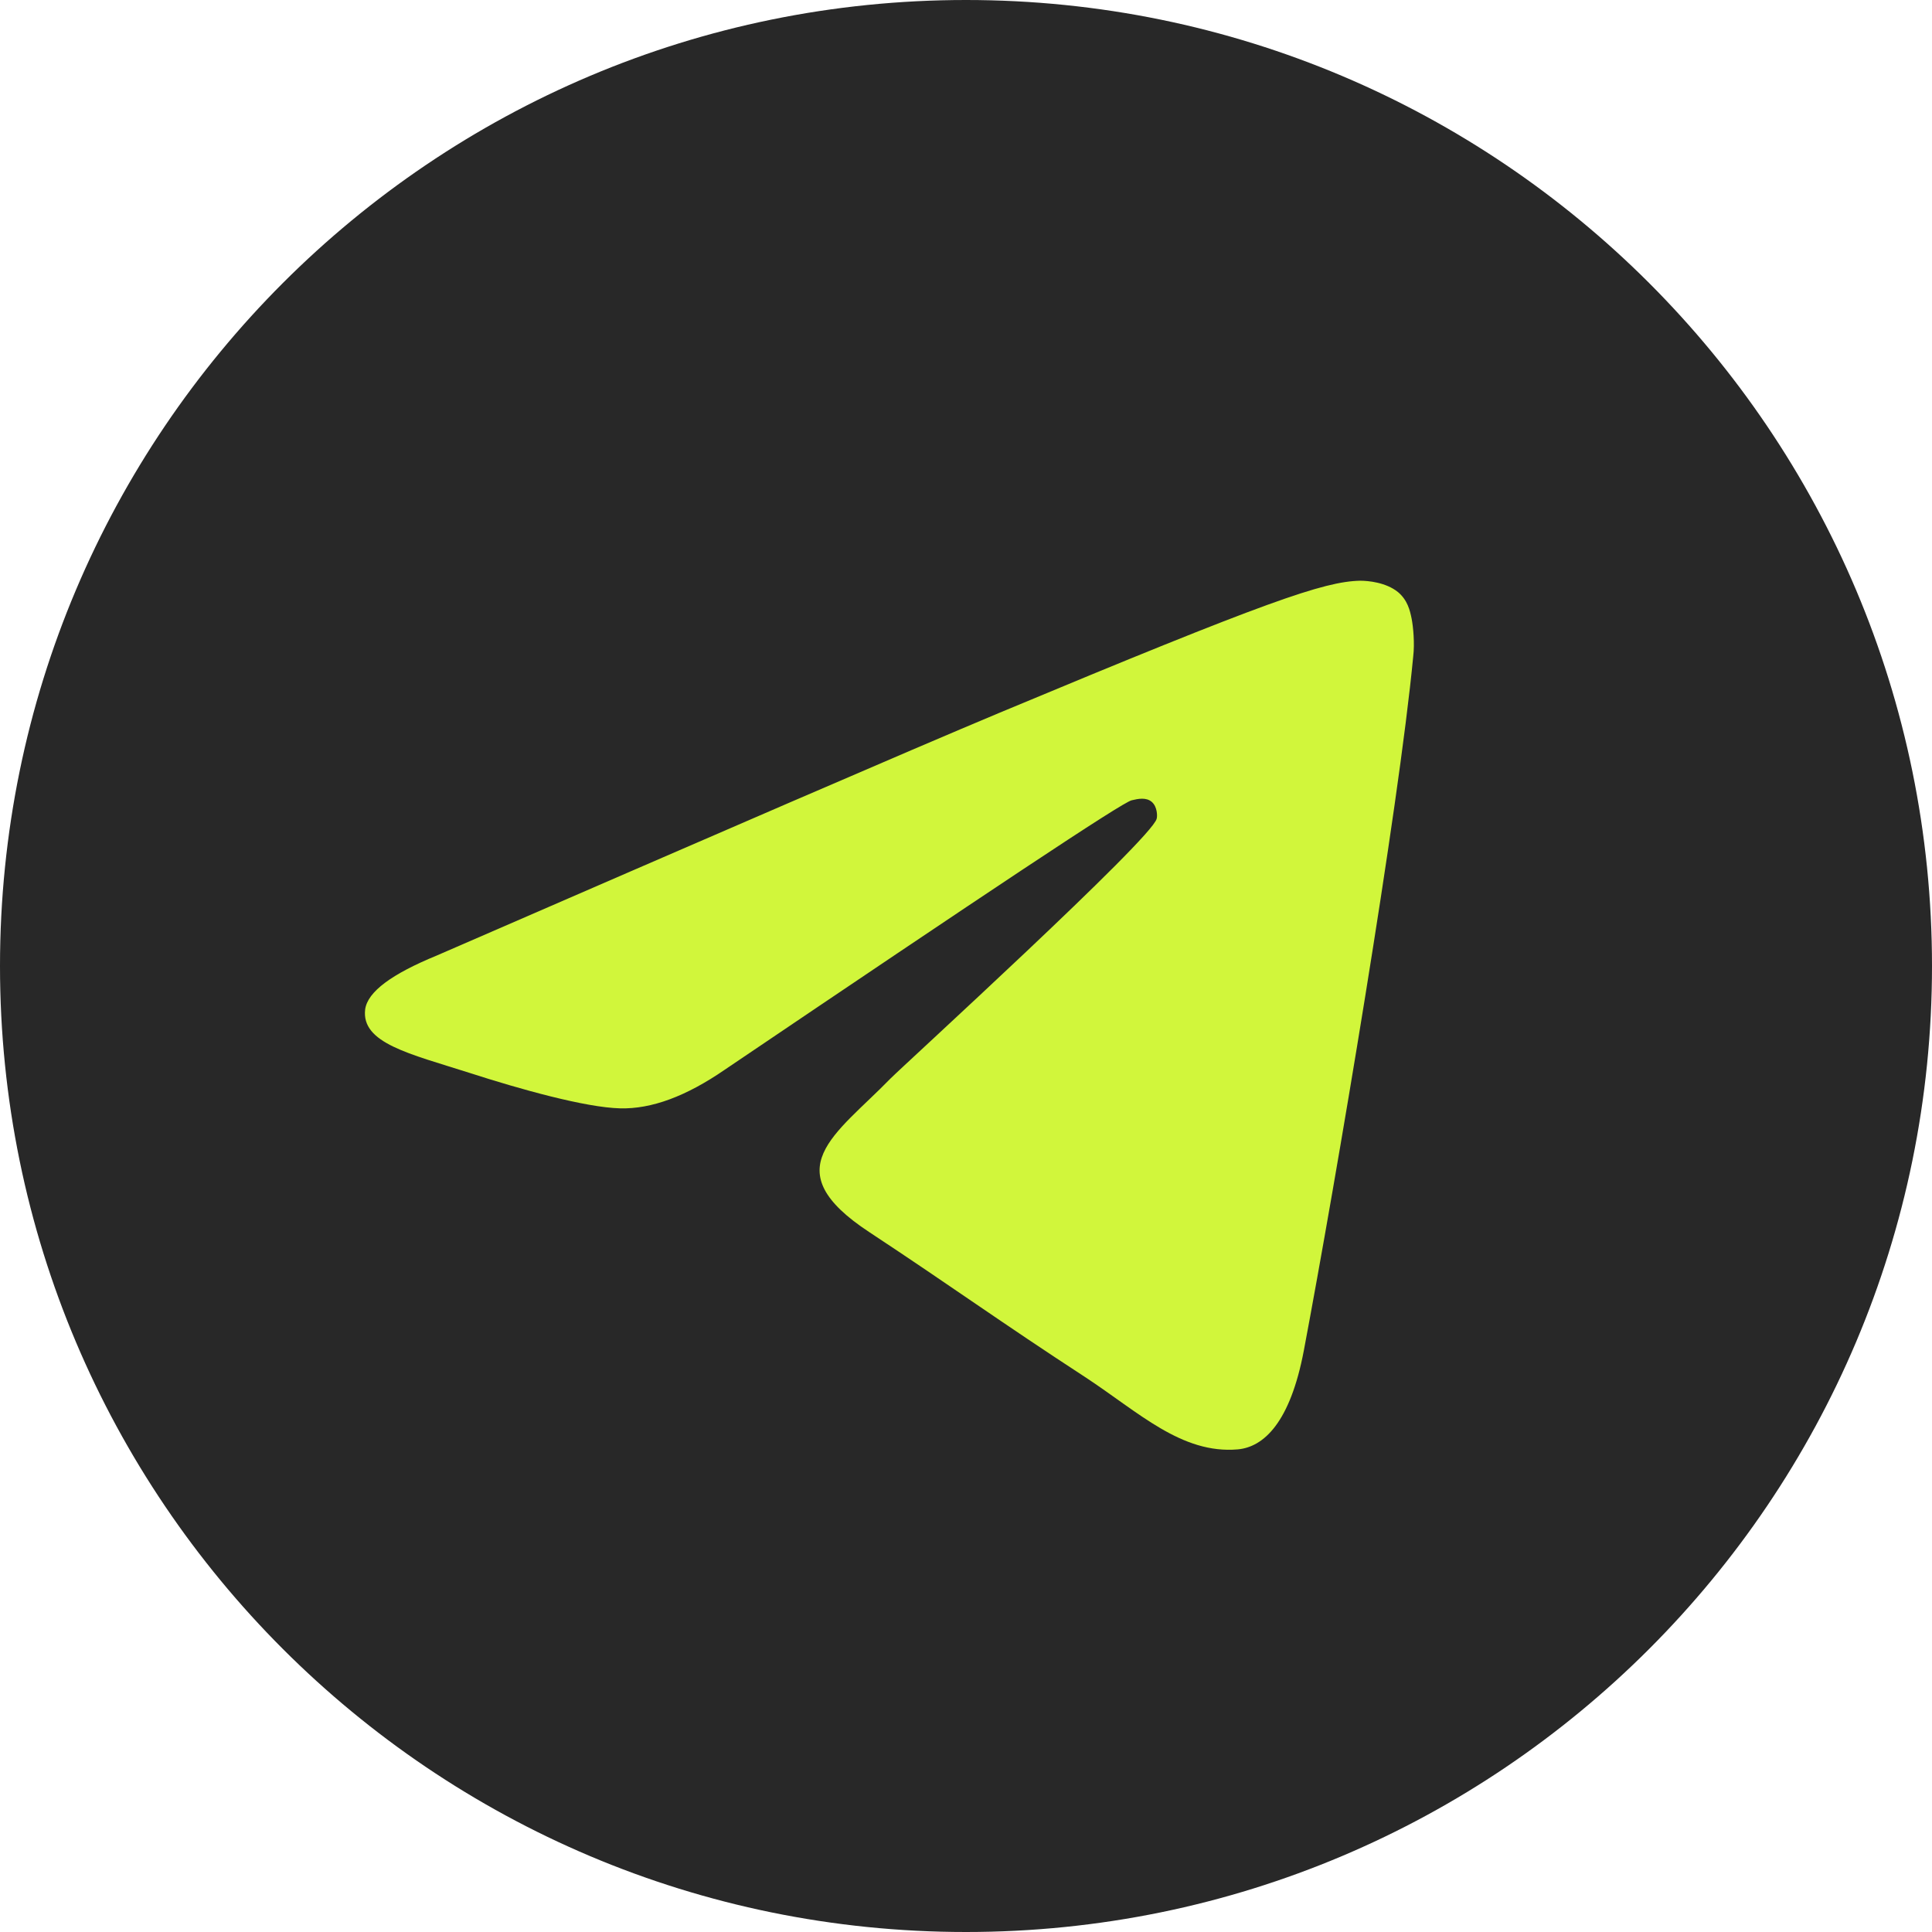<?xml version="1.0" encoding="UTF-8"?> <svg xmlns="http://www.w3.org/2000/svg" width="31" height="31" viewBox="0 0 31 31" fill="none"><path d="M15.5 31C24.06 31 31 24.06 31 15.5C31 6.94 24.06 0 15.5 0C6.94 0 0 6.94 0 15.5C0 24.06 6.94 31 15.5 31Z" fill="#282828"></path><path fill-rule="evenodd" clip-rule="evenodd" d="M7.008 15.332C11.525 13.37 14.532 12.067 16.042 11.435C20.34 9.641 21.243 9.331 21.824 9.318C21.953 9.318 22.237 9.344 22.43 9.499C22.585 9.628 22.624 9.796 22.65 9.925C22.676 10.054 22.701 10.325 22.676 10.531C22.443 12.983 21.437 18.933 20.921 21.669C20.701 22.831 20.275 23.218 19.862 23.256C18.959 23.334 18.275 22.663 17.41 22.095C16.042 21.204 15.281 20.649 13.951 19.772C12.415 18.765 13.409 18.21 14.287 17.307C14.519 17.075 18.481 13.461 18.559 13.138C18.572 13.1 18.572 12.945 18.481 12.867C18.391 12.79 18.262 12.816 18.159 12.841C18.017 12.867 15.848 14.313 11.628 17.165C11.009 17.591 10.454 17.797 9.95 17.784C9.396 17.771 8.337 17.475 7.537 17.216C6.569 16.907 5.795 16.739 5.859 16.197C5.898 15.913 6.285 15.629 7.008 15.332Z" fill="#D1F63B"></path></svg> 